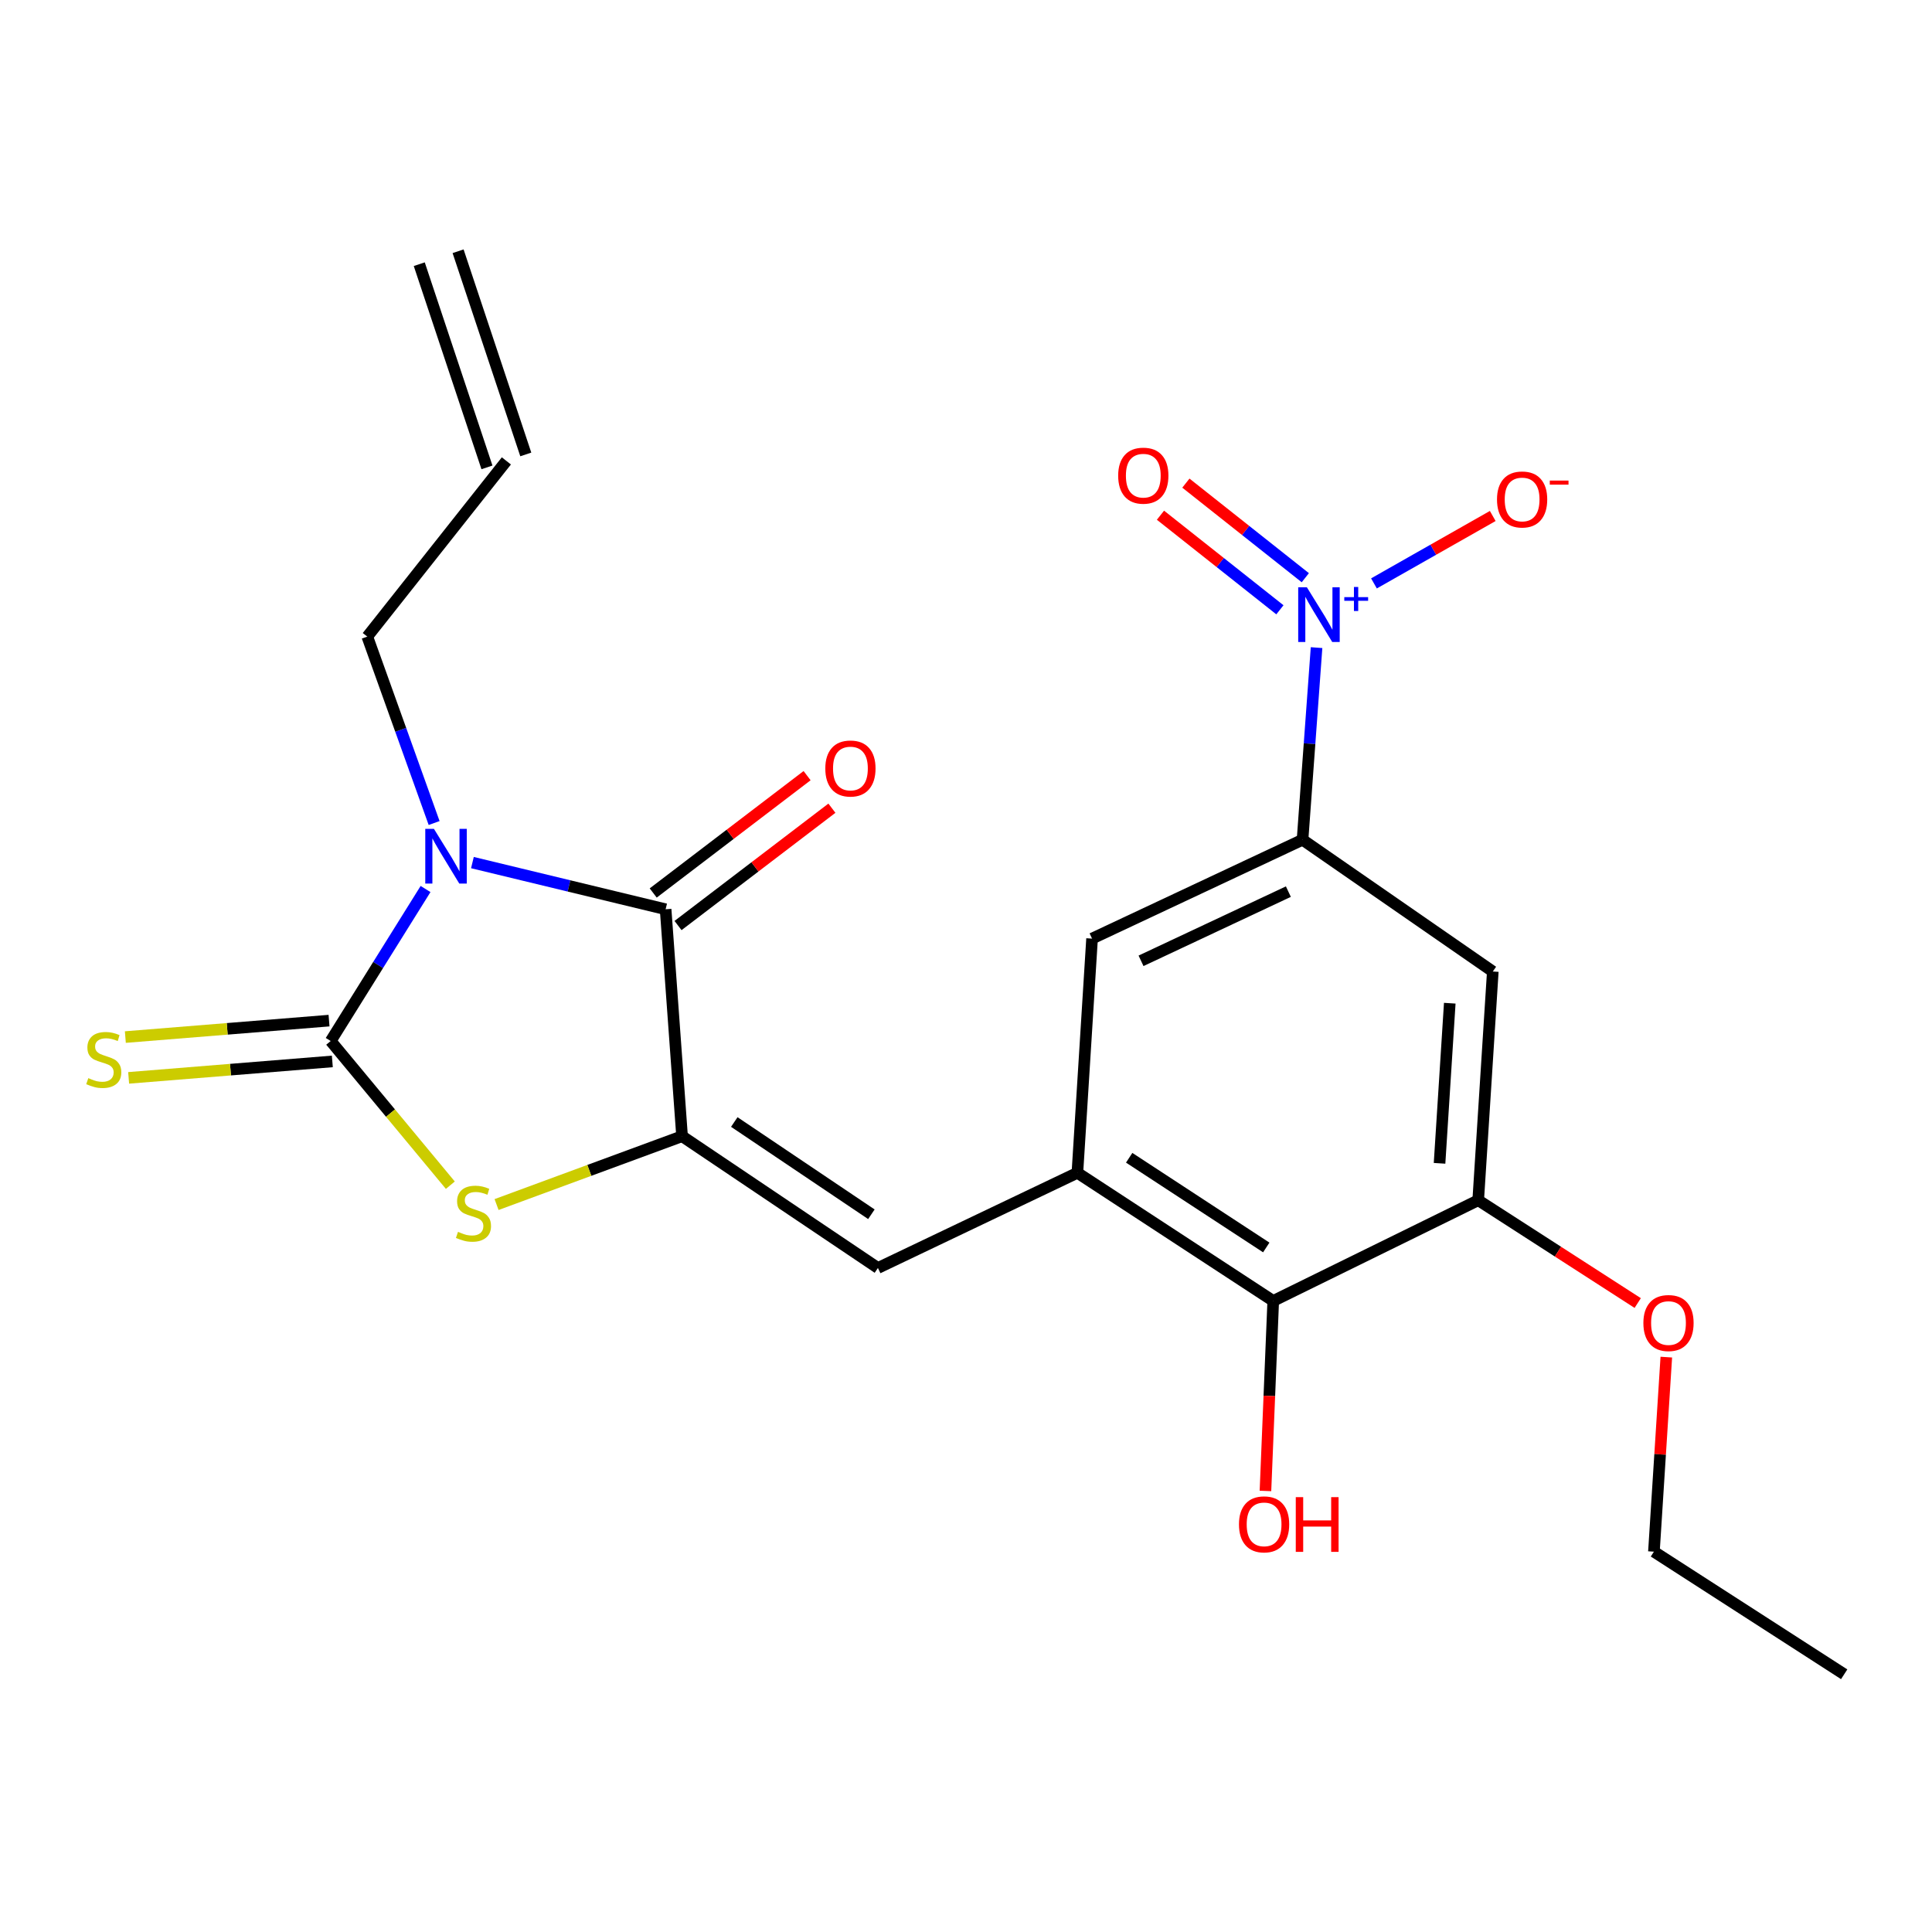 <?xml version='1.0' encoding='iso-8859-1'?>
<svg version='1.1' baseProfile='full'
              xmlns='http://www.w3.org/2000/svg'
                      xmlns:rdkit='http://www.rdkit.org/xml'
                      xmlns:xlink='http://www.w3.org/1999/xlink'
                  xml:space='preserve'
width='1000px' height='1000px' viewBox='0 0 1000 1000'>
<!-- END OF HEADER -->
<rect style='opacity:1.0;fill:#FFFFFF;stroke:none' width='1000' height='1000' x='0' y='0'> </rect>
<path class='bond-0' d='M 220.264,460.153 L 195.713,499.491' style='fill:none;fill-rule:evenodd;stroke:#0000FF;stroke-width:6px;stroke-linecap:butt;stroke-linejoin:miter;stroke-opacity:1' />
<path class='bond-0' d='M 195.713,499.491 L 171.162,538.83' style='fill:none;fill-rule:evenodd;stroke:#000000;stroke-width:6px;stroke-linecap:butt;stroke-linejoin:miter;stroke-opacity:1' />
<path class='bond-2' d='M 244.524,446.475 L 294.524,458.554' style='fill:none;fill-rule:evenodd;stroke:#0000FF;stroke-width:6px;stroke-linecap:butt;stroke-linejoin:miter;stroke-opacity:1' />
<path class='bond-2' d='M 294.524,458.554 L 344.524,470.634' style='fill:none;fill-rule:evenodd;stroke:#000000;stroke-width:6px;stroke-linecap:butt;stroke-linejoin:miter;stroke-opacity:1' />
<path class='bond-16' d='M 224.702,425.995 L 207.407,377.753' style='fill:none;fill-rule:evenodd;stroke:#0000FF;stroke-width:6px;stroke-linecap:butt;stroke-linejoin:miter;stroke-opacity:1' />
<path class='bond-16' d='M 207.407,377.753 L 190.112,329.51' style='fill:none;fill-rule:evenodd;stroke:#000000;stroke-width:6px;stroke-linecap:butt;stroke-linejoin:miter;stroke-opacity:1' />
<path class='bond-3' d='M 171.162,538.83 L 202.128,576.142' style='fill:none;fill-rule:evenodd;stroke:#000000;stroke-width:6px;stroke-linecap:butt;stroke-linejoin:miter;stroke-opacity:1' />
<path class='bond-3' d='M 202.128,576.142 L 233.094,613.455' style='fill:none;fill-rule:evenodd;stroke:#CCCC00;stroke-width:6px;stroke-linecap:butt;stroke-linejoin:miter;stroke-opacity:1' />
<path class='bond-12' d='M 170.31,528.271 L 117.596,532.529' style='fill:none;fill-rule:evenodd;stroke:#000000;stroke-width:6px;stroke-linecap:butt;stroke-linejoin:miter;stroke-opacity:1' />
<path class='bond-12' d='M 117.596,532.529 L 64.882,536.786' style='fill:none;fill-rule:evenodd;stroke:#CCCC00;stroke-width:6px;stroke-linecap:butt;stroke-linejoin:miter;stroke-opacity:1' />
<path class='bond-12' d='M 172.015,549.388 L 119.301,553.646' style='fill:none;fill-rule:evenodd;stroke:#000000;stroke-width:6px;stroke-linecap:butt;stroke-linejoin:miter;stroke-opacity:1' />
<path class='bond-12' d='M 119.301,553.646 L 66.587,557.904' style='fill:none;fill-rule:evenodd;stroke:#CCCC00;stroke-width:6px;stroke-linecap:butt;stroke-linejoin:miter;stroke-opacity:1' />
<path class='bond-1' d='M 353.034,588.099 L 344.524,470.634' style='fill:none;fill-rule:evenodd;stroke:#000000;stroke-width:6px;stroke-linecap:butt;stroke-linejoin:miter;stroke-opacity:1' />
<path class='bond-5' d='M 353.034,588.099 L 454.41,656.307' style='fill:none;fill-rule:evenodd;stroke:#000000;stroke-width:6px;stroke-linecap:butt;stroke-linejoin:miter;stroke-opacity:1' />
<path class='bond-5' d='M 380.067,580.753 L 451.03,628.498' style='fill:none;fill-rule:evenodd;stroke:#000000;stroke-width:6px;stroke-linecap:butt;stroke-linejoin:miter;stroke-opacity:1' />
<path class='bond-23' d='M 353.034,588.099 L 305.029,605.788' style='fill:none;fill-rule:evenodd;stroke:#000000;stroke-width:6px;stroke-linecap:butt;stroke-linejoin:miter;stroke-opacity:1' />
<path class='bond-23' d='M 305.029,605.788 L 257.023,623.477' style='fill:none;fill-rule:evenodd;stroke:#CCCC00;stroke-width:6px;stroke-linecap:butt;stroke-linejoin:miter;stroke-opacity:1' />
<path class='bond-15' d='M 350.947,479.057 L 390.772,448.69' style='fill:none;fill-rule:evenodd;stroke:#000000;stroke-width:6px;stroke-linecap:butt;stroke-linejoin:miter;stroke-opacity:1' />
<path class='bond-15' d='M 390.772,448.69 L 430.596,418.324' style='fill:none;fill-rule:evenodd;stroke:#FF0000;stroke-width:6px;stroke-linecap:butt;stroke-linejoin:miter;stroke-opacity:1' />
<path class='bond-15' d='M 338.101,462.21 L 377.925,431.843' style='fill:none;fill-rule:evenodd;stroke:#000000;stroke-width:6px;stroke-linecap:butt;stroke-linejoin:miter;stroke-opacity:1' />
<path class='bond-15' d='M 377.925,431.843 L 417.749,401.477' style='fill:none;fill-rule:evenodd;stroke:#FF0000;stroke-width:6px;stroke-linecap:butt;stroke-linejoin:miter;stroke-opacity:1' />
<path class='bond-4' d='M 681.446,335.209 L 677.819,384.931' style='fill:none;fill-rule:evenodd;stroke:#0000FF;stroke-width:6px;stroke-linecap:butt;stroke-linejoin:miter;stroke-opacity:1' />
<path class='bond-4' d='M 677.819,384.931 L 674.193,434.652' style='fill:none;fill-rule:evenodd;stroke:#000000;stroke-width:6px;stroke-linecap:butt;stroke-linejoin:miter;stroke-opacity:1' />
<path class='bond-13' d='M 711.159,301.97 L 741.9,284.521' style='fill:none;fill-rule:evenodd;stroke:#0000FF;stroke-width:6px;stroke-linecap:butt;stroke-linejoin:miter;stroke-opacity:1' />
<path class='bond-13' d='M 741.9,284.521 L 772.641,267.072' style='fill:none;fill-rule:evenodd;stroke:#FF0000;stroke-width:6px;stroke-linecap:butt;stroke-linejoin:miter;stroke-opacity:1' />
<path class='bond-14' d='M 675.628,299.022 L 644.718,274.542' style='fill:none;fill-rule:evenodd;stroke:#0000FF;stroke-width:6px;stroke-linecap:butt;stroke-linejoin:miter;stroke-opacity:1' />
<path class='bond-14' d='M 644.718,274.542 L 613.809,250.062' style='fill:none;fill-rule:evenodd;stroke:#FF0000;stroke-width:6px;stroke-linecap:butt;stroke-linejoin:miter;stroke-opacity:1' />
<path class='bond-14' d='M 662.475,315.63 L 631.565,291.15' style='fill:none;fill-rule:evenodd;stroke:#0000FF;stroke-width:6px;stroke-linecap:butt;stroke-linejoin:miter;stroke-opacity:1' />
<path class='bond-14' d='M 631.565,291.15 L 600.655,266.671' style='fill:none;fill-rule:evenodd;stroke:#FF0000;stroke-width:6px;stroke-linecap:butt;stroke-linejoin:miter;stroke-opacity:1' />
<path class='bond-6' d='M 454.41,656.307 L 557.657,607.037' style='fill:none;fill-rule:evenodd;stroke:#000000;stroke-width:6px;stroke-linecap:butt;stroke-linejoin:miter;stroke-opacity:1' />
<path class='bond-10' d='M 557.657,607.037 L 659.022,673.362' style='fill:none;fill-rule:evenodd;stroke:#000000;stroke-width:6px;stroke-linecap:butt;stroke-linejoin:miter;stroke-opacity:1' />
<path class='bond-10' d='M 584.462,599.258 L 655.417,645.685' style='fill:none;fill-rule:evenodd;stroke:#000000;stroke-width:6px;stroke-linecap:butt;stroke-linejoin:miter;stroke-opacity:1' />
<path class='bond-11' d='M 557.657,607.037 L 565.249,485.817' style='fill:none;fill-rule:evenodd;stroke:#000000;stroke-width:6px;stroke-linecap:butt;stroke-linejoin:miter;stroke-opacity:1' />
<path class='bond-7' d='M 674.193,434.652 L 565.249,485.817' style='fill:none;fill-rule:evenodd;stroke:#000000;stroke-width:6px;stroke-linecap:butt;stroke-linejoin:miter;stroke-opacity:1' />
<path class='bond-7' d='M 666.858,461.504 L 590.597,497.319' style='fill:none;fill-rule:evenodd;stroke:#000000;stroke-width:6px;stroke-linecap:butt;stroke-linejoin:miter;stroke-opacity:1' />
<path class='bond-8' d='M 674.193,434.652 L 772.674,502.848' style='fill:none;fill-rule:evenodd;stroke:#000000;stroke-width:6px;stroke-linecap:butt;stroke-linejoin:miter;stroke-opacity:1' />
<path class='bond-24' d='M 772.674,502.848 L 765.117,621.244' style='fill:none;fill-rule:evenodd;stroke:#000000;stroke-width:6px;stroke-linecap:butt;stroke-linejoin:miter;stroke-opacity:1' />
<path class='bond-24' d='M 750.397,519.258 L 745.108,602.135' style='fill:none;fill-rule:evenodd;stroke:#000000;stroke-width:6px;stroke-linecap:butt;stroke-linejoin:miter;stroke-opacity:1' />
<path class='bond-9' d='M 765.117,621.244 L 659.022,673.362' style='fill:none;fill-rule:evenodd;stroke:#000000;stroke-width:6px;stroke-linecap:butt;stroke-linejoin:miter;stroke-opacity:1' />
<path class='bond-20' d='M 765.117,621.244 L 806.399,647.849' style='fill:none;fill-rule:evenodd;stroke:#000000;stroke-width:6px;stroke-linecap:butt;stroke-linejoin:miter;stroke-opacity:1' />
<path class='bond-20' d='M 806.399,647.849 L 847.68,674.454' style='fill:none;fill-rule:evenodd;stroke:#FF0000;stroke-width:6px;stroke-linecap:butt;stroke-linejoin:miter;stroke-opacity:1' />
<path class='bond-19' d='M 659.022,673.362 L 657.008,722.536' style='fill:none;fill-rule:evenodd;stroke:#000000;stroke-width:6px;stroke-linecap:butt;stroke-linejoin:miter;stroke-opacity:1' />
<path class='bond-19' d='M 657.008,722.536 L 654.995,771.709' style='fill:none;fill-rule:evenodd;stroke:#FF0000;stroke-width:6px;stroke-linecap:butt;stroke-linejoin:miter;stroke-opacity:1' />
<path class='bond-17' d='M 190.112,329.51 L 262.098,238.562' style='fill:none;fill-rule:evenodd;stroke:#000000;stroke-width:6px;stroke-linecap:butt;stroke-linejoin:miter;stroke-opacity:1' />
<path class='bond-18' d='M 272.148,235.214 L 237.109,130.048' style='fill:none;fill-rule:evenodd;stroke:#000000;stroke-width:6px;stroke-linecap:butt;stroke-linejoin:miter;stroke-opacity:1' />
<path class='bond-18' d='M 252.048,241.911 L 217.009,136.745' style='fill:none;fill-rule:evenodd;stroke:#000000;stroke-width:6px;stroke-linecap:butt;stroke-linejoin:miter;stroke-opacity:1' />
<path class='bond-21' d='M 862.48,702.447 L 859.273,752.793' style='fill:none;fill-rule:evenodd;stroke:#FF0000;stroke-width:6px;stroke-linecap:butt;stroke-linejoin:miter;stroke-opacity:1' />
<path class='bond-21' d='M 859.273,752.793 L 856.065,803.139' style='fill:none;fill-rule:evenodd;stroke:#000000;stroke-width:6px;stroke-linecap:butt;stroke-linejoin:miter;stroke-opacity:1' />
<path class='bond-22' d='M 856.065,803.139 L 954.545,866.604' style='fill:none;fill-rule:evenodd;stroke:#000000;stroke-width:6px;stroke-linecap:butt;stroke-linejoin:miter;stroke-opacity:1' />
<path  class='atom-0' d='M 224.6 429.014
L 233.88 444.014
Q 234.8 445.494, 236.28 448.174
Q 237.76 450.854, 237.84 451.014
L 237.84 429.014
L 241.6 429.014
L 241.6 457.334
L 237.72 457.334
L 227.76 440.934
Q 226.6 439.014, 225.36 436.814
Q 224.16 434.614, 223.8 433.934
L 223.8 457.334
L 220.12 457.334
L 220.12 429.014
L 224.6 429.014
' fill='#0000FF'/>
<path  class='atom-4' d='M 237.067 637.602
Q 237.387 637.722, 238.707 638.282
Q 240.027 638.842, 241.467 639.202
Q 242.947 639.522, 244.387 639.522
Q 247.067 639.522, 248.627 638.242
Q 250.187 636.922, 250.187 634.642
Q 250.187 633.082, 249.387 632.122
Q 248.627 631.162, 247.427 630.642
Q 246.227 630.122, 244.227 629.522
Q 241.707 628.762, 240.187 628.042
Q 238.707 627.322, 237.627 625.802
Q 236.587 624.282, 236.587 621.722
Q 236.587 618.162, 238.987 615.962
Q 241.427 613.762, 246.227 613.762
Q 249.507 613.762, 253.227 615.322
L 252.307 618.402
Q 248.907 617.002, 246.347 617.002
Q 243.587 617.002, 242.067 618.162
Q 240.547 619.282, 240.587 621.242
Q 240.587 622.762, 241.347 623.682
Q 242.147 624.602, 243.267 625.122
Q 244.427 625.642, 246.347 626.242
Q 248.907 627.042, 250.427 627.842
Q 251.947 628.642, 253.027 630.282
Q 254.147 631.882, 254.147 634.642
Q 254.147 638.562, 251.507 640.682
Q 248.907 642.762, 244.547 642.762
Q 242.027 642.762, 240.107 642.202
Q 238.227 641.682, 235.987 640.762
L 237.067 637.602
' fill='#CCCC00'/>
<path  class='atom-5' d='M 676.431 303.968
L 685.711 318.968
Q 686.631 320.448, 688.111 323.128
Q 689.591 325.808, 689.671 325.968
L 689.671 303.968
L 693.431 303.968
L 693.431 332.288
L 689.551 332.288
L 679.591 315.888
Q 678.431 313.968, 677.191 311.768
Q 675.991 309.568, 675.631 308.888
L 675.631 332.288
L 671.951 332.288
L 671.951 303.968
L 676.431 303.968
' fill='#0000FF'/>
<path  class='atom-5' d='M 695.807 309.073
L 700.797 309.073
L 700.797 303.819
L 703.014 303.819
L 703.014 309.073
L 708.136 309.073
L 708.136 310.974
L 703.014 310.974
L 703.014 316.254
L 700.797 316.254
L 700.797 310.974
L 695.807 310.974
L 695.807 309.073
' fill='#0000FF'/>
<path  class='atom-13' d='M 45.708 558.036
Q 46.028 558.156, 47.348 558.716
Q 48.668 559.276, 50.108 559.636
Q 51.588 559.956, 53.028 559.956
Q 55.708 559.956, 57.268 558.676
Q 58.828 557.356, 58.828 555.076
Q 58.828 553.516, 58.028 552.556
Q 57.268 551.596, 56.068 551.076
Q 54.868 550.556, 52.868 549.956
Q 50.348 549.196, 48.828 548.476
Q 47.348 547.756, 46.268 546.236
Q 45.228 544.716, 45.228 542.156
Q 45.228 538.596, 47.628 536.396
Q 50.068 534.196, 54.868 534.196
Q 58.148 534.196, 61.868 535.756
L 60.948 538.836
Q 57.548 537.436, 54.988 537.436
Q 52.228 537.436, 50.708 538.596
Q 49.188 539.716, 49.228 541.676
Q 49.228 543.196, 49.988 544.116
Q 50.788 545.036, 51.908 545.556
Q 53.068 546.076, 54.988 546.676
Q 57.548 547.476, 59.068 548.276
Q 60.588 549.076, 61.668 550.716
Q 62.788 552.316, 62.788 555.076
Q 62.788 558.996, 60.148 561.116
Q 57.548 563.196, 53.188 563.196
Q 50.668 563.196, 48.748 562.636
Q 46.868 562.116, 44.628 561.196
L 45.708 558.036
' fill='#CCCC00'/>
<path  class='atom-14' d='M 774.845 258.522
Q 774.845 251.722, 778.205 247.922
Q 781.565 244.122, 787.845 244.122
Q 794.125 244.122, 797.485 247.922
Q 800.845 251.722, 800.845 258.522
Q 800.845 265.402, 797.445 269.322
Q 794.045 273.202, 787.845 273.202
Q 781.605 273.202, 778.205 269.322
Q 774.845 265.442, 774.845 258.522
M 787.845 270.002
Q 792.165 270.002, 794.485 267.122
Q 796.845 264.202, 796.845 258.522
Q 796.845 252.962, 794.485 250.162
Q 792.165 247.322, 787.845 247.322
Q 783.525 247.322, 781.165 250.122
Q 778.845 252.922, 778.845 258.522
Q 778.845 264.242, 781.165 267.122
Q 783.525 270.002, 787.845 270.002
' fill='#FF0000'/>
<path  class='atom-14' d='M 802.165 248.744
L 811.854 248.744
L 811.854 250.856
L 802.165 250.856
L 802.165 248.744
' fill='#FF0000'/>
<path  class='atom-15' d='M 578.767 246.199
Q 578.767 239.399, 582.127 235.599
Q 585.487 231.799, 591.767 231.799
Q 598.047 231.799, 601.407 235.599
Q 604.767 239.399, 604.767 246.199
Q 604.767 253.079, 601.367 256.999
Q 597.967 260.879, 591.767 260.879
Q 585.527 260.879, 582.127 256.999
Q 578.767 253.119, 578.767 246.199
M 591.767 257.679
Q 596.087 257.679, 598.407 254.799
Q 600.767 251.879, 600.767 246.199
Q 600.767 240.639, 598.407 237.839
Q 596.087 234.999, 591.767 234.999
Q 587.447 234.999, 585.087 237.799
Q 582.767 240.599, 582.767 246.199
Q 582.767 251.919, 585.087 254.799
Q 587.447 257.679, 591.767 257.679
' fill='#FF0000'/>
<path  class='atom-16' d='M 427.18 397.774
Q 427.18 390.974, 430.54 387.174
Q 433.9 383.374, 440.18 383.374
Q 446.46 383.374, 449.82 387.174
Q 453.18 390.974, 453.18 397.774
Q 453.18 404.654, 449.78 408.574
Q 446.38 412.454, 440.18 412.454
Q 433.94 412.454, 430.54 408.574
Q 427.18 404.694, 427.18 397.774
M 440.18 409.254
Q 444.5 409.254, 446.82 406.374
Q 449.18 403.454, 449.18 397.774
Q 449.18 392.214, 446.82 389.414
Q 444.5 386.574, 440.18 386.574
Q 435.86 386.574, 433.5 389.374
Q 431.18 392.174, 431.18 397.774
Q 431.18 403.494, 433.5 406.374
Q 435.86 409.254, 440.18 409.254
' fill='#FF0000'/>
<path  class='atom-20' d='M 641.29 789.001
Q 641.29 782.201, 644.65 778.401
Q 648.01 774.601, 654.29 774.601
Q 660.57 774.601, 663.93 778.401
Q 667.29 782.201, 667.29 789.001
Q 667.29 795.881, 663.89 799.801
Q 660.49 803.681, 654.29 803.681
Q 648.05 803.681, 644.65 799.801
Q 641.29 795.921, 641.29 789.001
M 654.29 800.481
Q 658.61 800.481, 660.93 797.601
Q 663.29 794.681, 663.29 789.001
Q 663.29 783.441, 660.93 780.641
Q 658.61 777.801, 654.29 777.801
Q 649.97 777.801, 647.61 780.601
Q 645.29 783.401, 645.29 789.001
Q 645.29 794.721, 647.61 797.601
Q 649.97 800.481, 654.29 800.481
' fill='#FF0000'/>
<path  class='atom-20' d='M 670.69 774.921
L 674.53 774.921
L 674.53 786.961
L 689.01 786.961
L 689.01 774.921
L 692.85 774.921
L 692.85 803.241
L 689.01 803.241
L 689.01 790.161
L 674.53 790.161
L 674.53 803.241
L 670.69 803.241
L 670.69 774.921
' fill='#FF0000'/>
<path  class='atom-21' d='M 850.61 684.8
Q 850.61 678, 853.97 674.2
Q 857.33 670.4, 863.61 670.4
Q 869.89 670.4, 873.25 674.2
Q 876.61 678, 876.61 684.8
Q 876.61 691.68, 873.21 695.6
Q 869.81 699.48, 863.61 699.48
Q 857.37 699.48, 853.97 695.6
Q 850.61 691.72, 850.61 684.8
M 863.61 696.28
Q 867.93 696.28, 870.25 693.4
Q 872.61 690.48, 872.61 684.8
Q 872.61 679.24, 870.25 676.44
Q 867.93 673.6, 863.61 673.6
Q 859.29 673.6, 856.93 676.4
Q 854.61 679.2, 854.61 684.8
Q 854.61 690.52, 856.93 693.4
Q 859.29 696.28, 863.61 696.28
' fill='#FF0000'/>
</svg>

